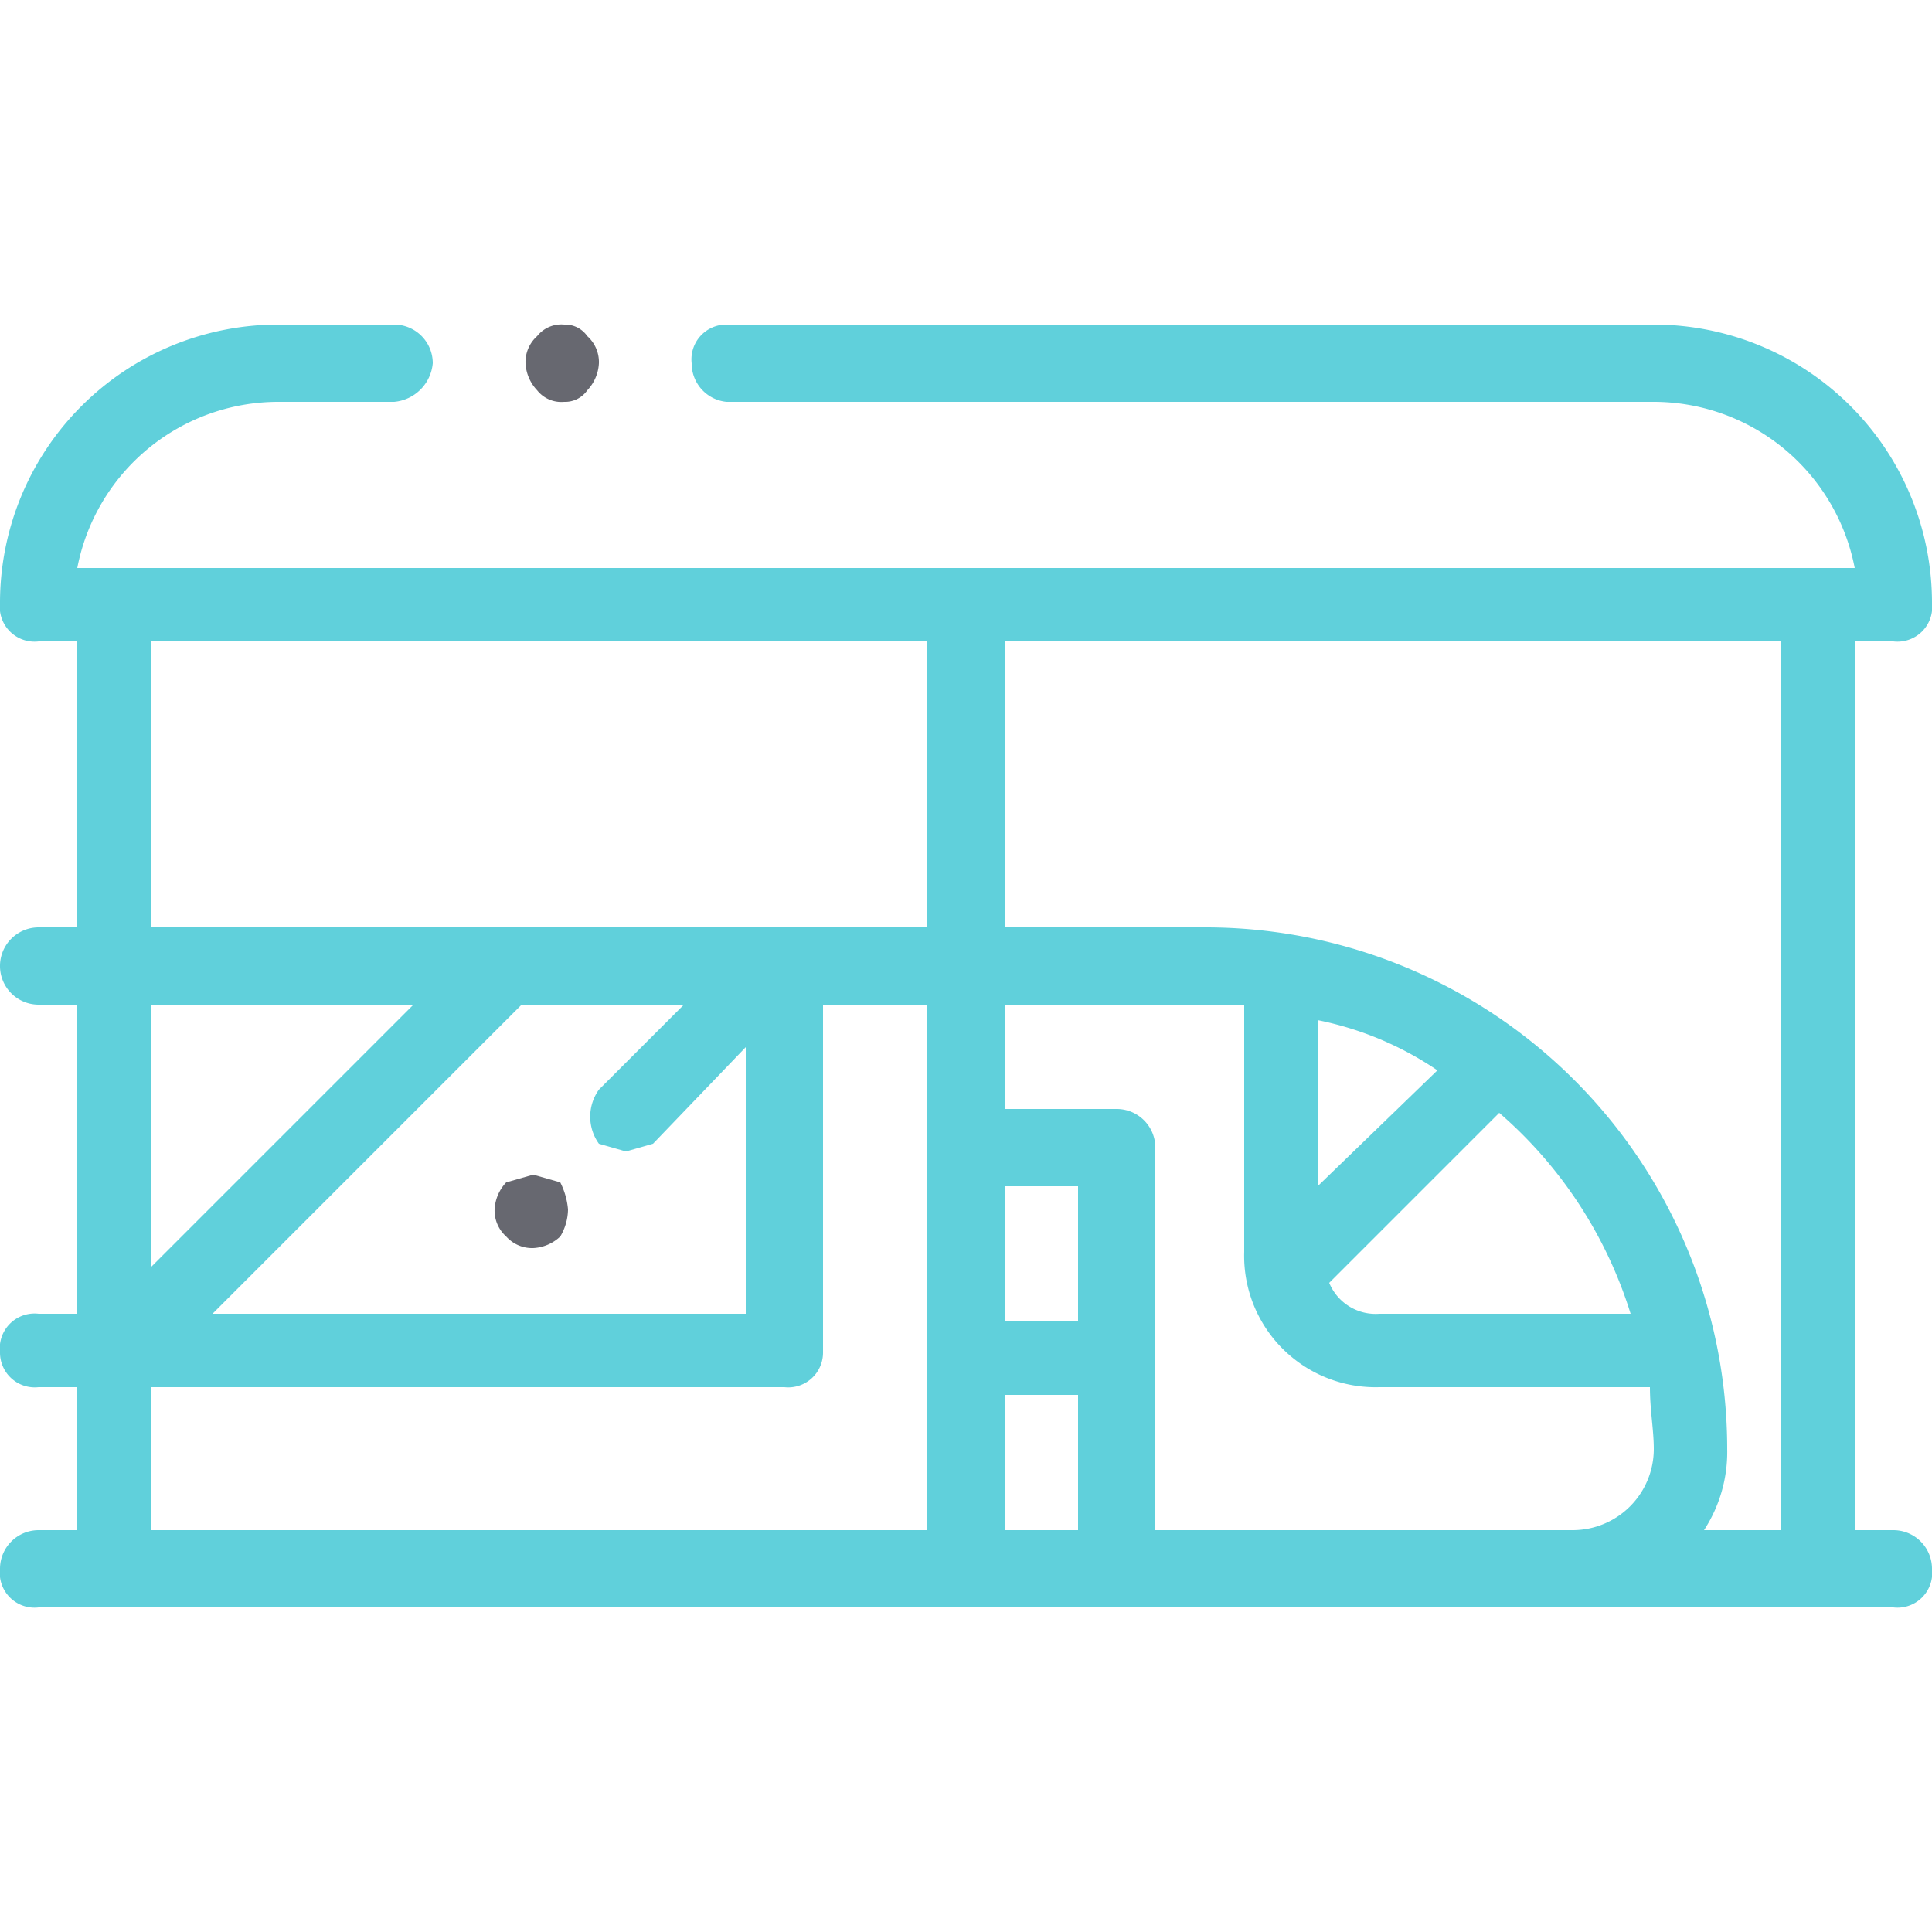 <svg id="Layer_1" data-name="Layer 1" xmlns="http://www.w3.org/2000/svg" width="50" height="50" viewBox="0 0 50 50"><defs><style>.cls-1{fill:#676870;}.cls-1,.cls-2{fill-rule:evenodd;}.cls-2{fill:#60d0db;}</style></defs><title>Railway Station</title><path class="cls-1" d="M14.6,10.4a.7.7,0,0,0,.6-.3,1.1,1.1,0,0,0,.3-.7.9.9,0,0,0-.3-.7.7.7,0,0,0-.6-.3.8.8,0,0,0-.7.3.9.9,0,0,0-.3.7,1.1,1.1,0,0,0,.3.7A.8.8,0,0,0,14.6,10.4Zm0,0"/><path class="cls-2" d="M49,39.6H48v-23h1a.9.9,0,0,0,1-1,7.2,7.2,0,0,0-7.2-7.2h-24a.9.9,0,0,0-.9,1,1,1,0,0,0,.9,1h24A5.3,5.3,0,0,1,48,14.7H2a5.3,5.3,0,0,1,5.2-4.3h3a1.1,1.1,0,0,0,1-1,1,1,0,0,0-1-1h-3A7.2,7.2,0,0,0,0,15.6a.9.9,0,0,0,1,1H2V24H1a1,1,0,0,0,0,2H2v8H1a.9.9,0,0,0-1,1,.9.9,0,0,0,1,.9H2v3.7H1a1,1,0,0,0-1,1,.9.9,0,0,0,1,1H49a.9.9,0,0,0,1-1,1,1,0,0,0-1-1Zm-2.9,0h-2a3.7,3.7,0,0,0,.6-2.1A13.5,13.5,0,0,0,31.2,24H26V16.6H46.1v23ZM37.2,27.7l-3.1,3V26.4a8.5,8.5,0,0,1,3.1,1.3Zm1.6,1.1A11.3,11.3,0,0,1,42.2,34H35.7a1.3,1.3,0,0,1-1.3-.8l4.4-4.4ZM3.9,16.6H24V24H3.9V16.6ZM13.5,26h4.2l-2.2,2.2a1.2,1.2,0,0,0,0,1.4l.7.2.7-.2,2.4-2.5V34H5.5l7.9-7.9Zm-2.8,0L3.9,32.8V26ZM3.9,35.9H20.3a.9.9,0,0,0,1-.9V26H24V39.6H3.9V35.9Zm24-1.7H26V30.7h1.9v3.5ZM26,39.6V36.1h1.9v3.5Zm3.9,0V29.7a1,1,0,0,0-1-1H26V26h6.2v6.4a3.4,3.4,0,0,0,3.5,3.5h7c0,.6.1,1.1.1,1.6a2.1,2.1,0,0,1-2.1,2.1Zm0,0"/><path class="cls-1" d="M13.1,32a.9.9,0,0,0,.7.3,1.1,1.1,0,0,0,.7-.3,1.4,1.4,0,0,0,.2-.7,1.9,1.9,0,0,0-.2-.7l-.7-.2-.7.2a1.1,1.1,0,0,0-.3.7A.9.9,0,0,0,13.1,32Zm0,0"/></svg>